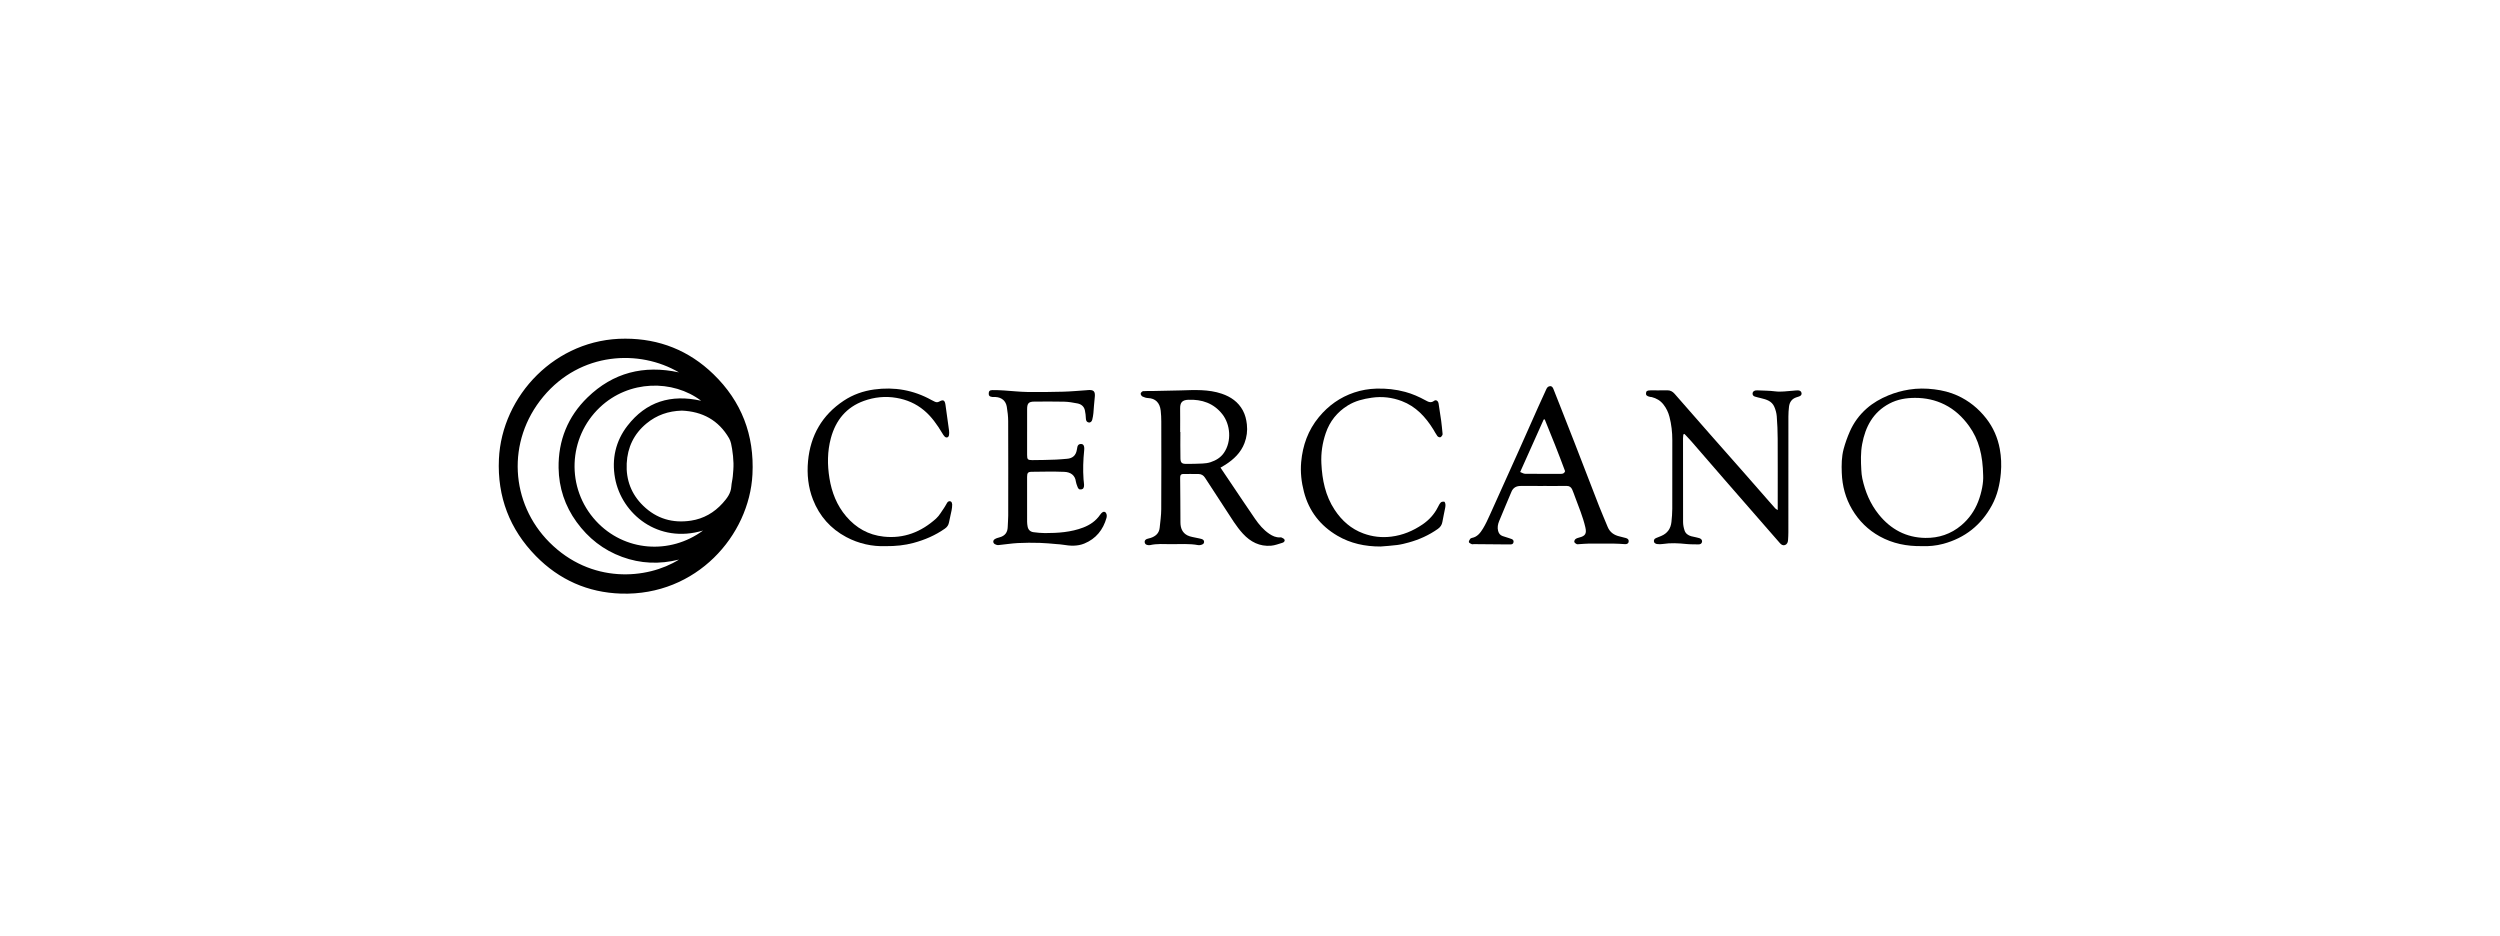 <svg width="406" height="152" viewBox="0 0 406 152" fill="none" xmlns="http://www.w3.org/2000/svg">
<g clip-path="url(#clip0_4121_786)">
<path d="M101.554 55C107.083 55.004 111.885 56.919 115.855 60.762C120.428 65.187 122.525 70.65 122.199 77.038C121.693 86.952 113.117 96.783 100.863 96.403C95.478 96.235 90.806 94.155 87.029 90.302C82.773 85.961 80.747 80.681 81.024 74.557C81.49 64.29 90.217 54.952 101.554 55ZM110.271 90.876C107.095 91.668 104.035 91.543 101.032 90.441C97.986 89.325 95.546 87.403 93.64 84.779C91.739 82.163 90.764 79.197 90.715 75.993C90.647 71.537 92.215 67.651 95.409 64.548C99.554 60.521 104.526 59.236 110.263 60.477C103.846 56.704 94.291 57.129 88.223 64.421C82.2 71.658 82.902 81.726 89.22 88.066C95.98 94.85 105.074 94.121 110.273 90.876H110.271ZM110.709 66.687C108.556 66.75 106.652 67.397 104.986 68.775C102.943 70.463 101.904 72.657 101.778 75.261C101.647 77.923 102.519 80.25 104.451 82.13C106.636 84.255 109.26 85.003 112.221 84.552C114.261 84.241 115.984 83.248 117.363 81.712C118.05 80.944 118.698 80.125 118.768 79.003C118.802 78.455 118.955 77.915 119.005 77.367C119.071 76.656 119.138 75.94 119.118 75.228C119.098 74.448 119.017 73.664 118.891 72.891C118.794 72.309 118.696 71.683 118.408 71.185C116.693 68.222 114.05 66.819 110.707 66.683L110.709 66.687ZM114.169 86.159C106.908 88.357 100.943 83.487 99.88 77.632C99.319 74.545 99.976 71.626 101.9 69.141C104.922 65.24 108.946 63.978 113.865 65.084C109.284 61.619 102.137 61.678 97.409 66.162C92.245 71.056 91.867 79.272 96.788 84.607C101.38 89.584 108.805 90.118 114.171 86.159H114.169Z" fill="black"/>
<path d="M198.212 75.95C198.775 76.785 199.301 77.567 199.828 78.35C201.155 80.317 202.469 82.294 203.814 84.249C204.456 85.181 205.179 86.044 206.13 86.689C206.657 87.045 207.208 87.303 207.859 87.271C207.949 87.267 208.058 87.253 208.13 87.293C208.301 87.388 208.536 87.479 208.601 87.633C208.707 87.886 208.5 88.08 208.269 88.148C207.658 88.328 207.047 88.573 206.422 88.624C204.578 88.775 203.085 88.013 201.85 86.671C200.767 85.492 199.959 84.119 199.086 82.789C197.949 81.055 196.811 79.318 195.687 77.573C195.438 77.185 195.094 76.993 194.662 76.981C193.834 76.961 193.005 76.981 192.177 76.973C191.829 76.969 191.667 77.131 191.661 77.47C191.659 77.61 191.657 77.747 191.659 77.887C191.675 80.199 191.705 82.51 191.703 84.823C191.703 85.755 192.008 86.527 192.841 86.948C193.317 87.19 193.892 87.239 194.425 87.37C194.668 87.431 194.921 87.457 195.156 87.538C195.381 87.615 195.566 87.758 195.544 88.041C195.522 88.33 195.291 88.413 195.074 88.484C194.925 88.532 194.75 88.559 194.599 88.531C193.138 88.254 191.663 88.381 190.195 88.371C189.047 88.363 187.893 88.27 186.758 88.528C186.629 88.557 186.482 88.532 186.348 88.508C186.098 88.464 185.925 88.318 185.895 88.055C185.863 87.782 186.03 87.619 186.257 87.528C186.448 87.453 186.659 87.429 186.854 87.364C187.654 87.101 188.233 86.618 188.328 85.727C188.434 84.72 188.579 83.711 188.585 82.702C188.611 77.957 188.601 73.213 188.593 68.468C188.593 67.871 188.565 67.271 188.498 66.679C188.354 65.391 187.618 64.694 186.468 64.647C186.155 64.635 185.829 64.536 185.545 64.398C185.395 64.326 185.232 64.075 185.246 63.919C185.26 63.772 185.485 63.539 185.636 63.525C186.153 63.474 186.677 63.509 187.2 63.499C188.716 63.471 190.229 63.448 191.743 63.402C193.994 63.333 196.25 63.2 198.431 63.944C199.886 64.441 201.097 65.274 201.846 66.671C202.22 67.368 202.401 68.12 202.492 68.911C202.612 69.968 202.478 70.985 202.104 71.961C201.511 73.514 200.369 74.597 199.006 75.471C198.775 75.618 198.533 75.752 198.212 75.944V75.95ZM191.659 70.162H191.693C191.693 71.593 191.671 73.025 191.703 74.456C191.719 75.182 191.98 75.36 192.708 75.329C193.118 75.313 193.532 75.35 193.942 75.323C194.831 75.267 195.729 75.347 196.598 75.06C197.47 74.771 198.228 74.32 198.759 73.552C200.067 71.658 199.808 68.917 198.509 67.269C197.1 65.482 195.197 64.839 192.979 64.922C191.928 64.96 191.64 65.442 191.653 66.349C191.671 67.619 191.657 68.89 191.657 70.16L191.659 70.162Z" fill="black"/>
<path d="M273.372 70.562C273.356 70.76 273.323 70.958 273.323 71.154C273.321 75.689 273.313 80.224 273.331 84.76C273.331 85.235 273.428 85.73 273.583 86.179C273.748 86.656 274.16 86.945 274.65 87.083C274.938 87.162 275.233 87.212 275.523 87.279C275.679 87.315 275.836 87.348 275.987 87.4C276.246 87.491 276.443 87.681 276.417 87.958C276.385 88.28 276.138 88.419 275.824 88.411C275.159 88.395 274.487 88.413 273.826 88.344C272.566 88.213 271.311 88.146 270.051 88.342C269.735 88.391 269.404 88.393 269.088 88.35C268.917 88.326 268.678 88.193 268.628 88.051C268.531 87.778 268.62 87.503 268.943 87.38C269.223 87.275 269.498 87.158 269.773 87.044C270.783 86.626 271.325 85.85 271.44 84.778C271.516 84.069 271.575 83.353 271.577 82.639C271.591 78.913 271.581 75.19 271.583 71.464C271.583 70.192 271.444 68.937 271.126 67.706C270.935 66.964 270.614 66.282 270.131 65.672C269.635 65.045 268.997 64.679 268.242 64.487C268.153 64.465 268.059 64.473 267.968 64.453C267.438 64.338 267.269 64.174 267.311 63.822C267.349 63.501 267.514 63.398 268.047 63.394C268.943 63.388 269.842 63.41 270.738 63.385C271.247 63.371 271.631 63.584 271.946 63.941C273.876 66.137 275.794 68.34 277.722 70.536C279.471 72.525 281.23 74.504 282.978 76.492C284.438 78.151 285.889 79.817 287.345 81.479C287.662 81.843 287.978 82.211 288.306 82.567C288.39 82.657 288.517 82.712 288.702 82.833C288.702 82.411 288.702 82.077 288.702 81.746C288.702 78.252 288.714 74.759 288.696 71.264C288.69 70.041 288.641 68.816 288.545 67.599C288.505 67.079 288.354 66.547 288.149 66.066C287.751 65.134 286.874 64.875 285.988 64.663C285.654 64.582 285.318 64.507 284.991 64.404C284.754 64.329 284.597 64.152 284.617 63.885C284.641 63.581 284.864 63.462 285.125 63.404C285.214 63.385 285.308 63.389 285.401 63.394C286.364 63.442 287.333 63.432 288.285 63.555C289.26 63.683 290.205 63.511 291.162 63.454C291.435 63.438 291.709 63.389 291.982 63.395C292.278 63.404 292.539 63.531 292.577 63.858C292.611 64.158 292.398 64.309 292.137 64.394C292.006 64.437 291.876 64.481 291.745 64.522C291.005 64.758 290.625 65.298 290.535 66.044C290.473 66.57 290.436 67.101 290.436 67.631C290.43 73.902 290.432 80.171 290.43 86.442C290.43 86.858 290.406 87.273 290.38 87.687C290.358 88.049 290.255 88.381 289.872 88.512C289.508 88.638 289.258 88.431 289.035 88.177C288.157 87.17 287.278 86.165 286.4 85.158C284.281 82.728 282.158 80.302 280.044 77.868C278.263 75.818 276.492 73.76 274.708 71.71C274.339 71.284 273.941 70.884 273.557 70.471L273.358 70.558L273.372 70.562Z" fill="black"/>
<path d="M312.181 88.69C309.642 88.737 307.377 88.268 305.274 87.112C303.376 86.066 301.883 84.591 300.781 82.723C299.71 80.903 299.185 78.928 299.105 76.811C299.054 75.487 299.068 74.173 299.412 72.897C299.669 71.945 300.007 71.005 300.401 70.102C301.034 68.648 301.957 67.389 303.151 66.337C304.196 65.415 305.386 64.742 306.667 64.213C307.754 63.764 308.874 63.455 310.036 63.269C311.409 63.05 312.776 63.056 314.151 63.23C315.435 63.392 316.68 63.691 317.86 64.225C319.739 65.074 321.295 66.331 322.57 67.965C323.714 69.434 324.431 71.094 324.765 72.908C325.002 74.195 325.054 75.505 324.938 76.826C324.775 78.663 324.373 80.422 323.492 82.049C321.746 85.28 319.098 87.372 315.566 88.323C314.408 88.634 313.22 88.735 312.177 88.69H312.181ZM322.067 77.258C322.007 73.929 321.376 71.395 319.763 69.17C318.708 67.71 317.426 66.511 315.803 65.701C314.294 64.947 312.696 64.615 311.015 64.615C309.548 64.615 308.136 64.852 306.826 65.547C304.188 66.946 302.936 69.297 302.413 72.127C302.156 73.518 302.2 74.927 302.277 76.33C302.303 76.789 302.343 77.254 302.439 77.703C302.902 79.85 303.724 81.829 305.115 83.553C307.065 85.971 309.564 87.308 312.665 87.358C314.842 87.392 316.831 86.734 318.519 85.308C319.755 84.265 320.674 82.961 321.255 81.461C321.852 79.925 322.123 78.307 322.067 77.26V77.258Z" fill="black"/>
<path d="M166.802 70.113C166.802 71.363 166.8 72.612 166.802 73.862C166.804 74.599 166.892 74.723 167.63 74.723C168.915 74.723 170.201 74.684 171.486 74.64C172.081 74.62 172.674 74.551 173.269 74.508C174.202 74.444 174.738 73.946 174.885 73.02C174.911 72.861 174.935 72.701 174.974 72.543C175.052 72.224 175.275 72.093 175.587 72.101C175.898 72.111 176.025 72.333 176.069 72.598C176.099 72.776 176.087 72.966 176.069 73.148C175.91 74.715 175.854 76.281 175.967 77.852C175.989 78.151 176.045 78.447 176.053 78.746C176.065 79.209 175.912 79.435 175.597 79.482C175.251 79.532 175.098 79.411 174.943 78.942C174.863 78.701 174.754 78.461 174.724 78.214C174.598 77.183 173.88 76.672 172.849 76.629C171.08 76.558 169.307 76.595 167.534 76.619C166.935 76.627 166.8 76.815 166.8 77.452C166.796 79.882 166.796 82.312 166.802 84.742C166.802 84.995 166.838 85.249 166.882 85.498C166.979 86.042 167.319 86.363 167.853 86.43C168.466 86.505 169.086 86.576 169.703 86.573C171.82 86.571 173.928 86.436 175.93 85.666C177.016 85.247 177.967 84.604 178.644 83.616C178.946 83.177 179.223 83.029 179.464 83.163C179.694 83.29 179.812 83.691 179.7 84.091C179.145 86.048 177.979 87.497 176.093 88.272C174.984 88.728 173.806 88.666 172.638 88.466C172.3 88.407 171.954 88.389 171.612 88.363C170.7 88.29 169.785 88.187 168.871 88.165C167.676 88.134 166.48 88.128 165.288 88.193C164.239 88.249 163.198 88.425 162.15 88.522C161.959 88.54 161.734 88.47 161.563 88.371C161.24 88.183 161.22 87.778 161.531 87.572C161.754 87.424 162.03 87.34 162.293 87.273C163.226 87.038 163.626 86.442 163.652 85.601C163.672 84.978 163.732 84.358 163.734 83.735C163.74 78.62 163.749 73.508 163.728 68.393C163.726 67.613 163.63 66.828 163.503 66.058C163.344 65.092 162.669 64.536 161.696 64.477C161.513 64.467 161.326 64.489 161.145 64.467C160.703 64.412 160.568 64.279 160.568 63.931C160.568 63.533 160.719 63.355 161.169 63.351C161.789 63.345 162.41 63.373 163.029 63.41C164.287 63.487 165.544 63.636 166.804 63.656C168.758 63.687 170.714 63.662 172.668 63.61C173.95 63.575 175.229 63.452 176.509 63.367C176.531 63.367 176.554 63.359 176.578 63.357C177.665 63.252 177.919 63.549 177.776 64.655C177.671 65.454 177.649 66.264 177.571 67.067C177.535 67.431 177.474 67.797 177.382 68.153C177.307 68.438 177.112 68.672 176.787 68.607C176.489 68.547 176.363 68.322 176.349 67.993C176.33 67.536 176.284 67.073 176.184 66.626C176.045 65.997 175.585 65.635 174.986 65.518C174.27 65.379 173.538 65.251 172.813 65.233C171.202 65.191 169.592 65.217 167.982 65.221C167.065 65.223 166.808 65.492 166.804 66.432C166.8 67.659 166.804 68.884 166.804 70.111L166.802 70.113Z" fill="black"/>
<path d="M250.614 78.922C249.418 78.922 248.222 78.93 247.024 78.918C246.288 78.91 245.747 79.16 245.448 79.886C244.791 81.481 244.091 83.06 243.448 84.661C243.253 85.144 243.15 85.672 243.293 86.216C243.402 86.628 243.619 86.921 244.025 87.057C244.372 87.172 244.724 87.281 245.074 87.394C245.227 87.443 245.382 87.486 245.526 87.552C245.733 87.649 245.844 87.811 245.796 88.053C245.747 88.296 245.593 88.405 245.357 88.409C245.104 88.413 244.851 88.415 244.598 88.413C242.851 88.399 241.102 88.383 239.355 88.367C239.24 88.367 239.108 88.413 239.015 88.371C238.84 88.292 238.597 88.193 238.551 88.047C238.505 87.906 238.649 87.684 238.752 87.52C238.804 87.437 238.937 87.378 239.043 87.358C239.924 87.192 240.414 86.527 240.832 85.846C241.275 85.124 241.626 84.344 241.976 83.57C243.546 80.105 245.106 76.633 246.662 73.162C247.717 70.807 248.757 68.446 249.808 66.089C250.24 65.12 250.701 64.166 251.127 63.194C251.253 62.905 251.442 62.735 251.736 62.712C252.043 62.688 252.18 62.943 252.275 63.173C252.616 64.004 252.936 64.843 253.266 65.678C254.092 67.781 254.926 69.881 255.742 71.988C257.061 75.384 258.362 78.784 259.684 82.179C260.129 83.315 260.623 84.431 261.083 85.563C261.449 86.46 262.143 86.919 263.049 87.122C263.385 87.196 263.717 87.289 264.048 87.378C264.35 87.457 264.547 87.645 264.495 87.971C264.44 88.306 264.185 88.387 263.874 88.367C263.256 88.329 262.637 88.286 262.018 88.28C260.687 88.268 259.357 88.268 258.026 88.28C257.499 88.286 256.972 88.343 256.448 88.371C256.311 88.379 256.152 88.411 256.042 88.357C255.891 88.282 255.702 88.151 255.668 88.009C255.636 87.874 255.74 87.641 255.859 87.548C256.032 87.415 256.265 87.344 256.484 87.289C257.469 87.047 257.694 86.638 257.461 85.636C257.065 83.921 256.377 82.308 255.774 80.666C255.632 80.278 255.493 79.886 255.328 79.506C255.157 79.116 254.872 78.906 254.413 78.914C253.149 78.932 251.883 78.92 250.616 78.92L250.614 78.922ZM250.859 68.098L250.691 68.135C249.434 70.943 248.178 73.749 246.875 76.654C247.183 76.771 247.424 76.939 247.667 76.941C249.619 76.963 251.571 76.955 253.525 76.953C253.822 76.953 254.062 76.852 254.172 76.524C253.125 73.698 252.007 70.89 250.859 68.096V68.098Z" fill="black"/>
<path d="M143.799 88.692C141.682 88.773 139.467 88.304 137.426 87.215C134.906 85.87 133.09 83.837 132.035 81.152C131.243 79.136 131.03 77.016 131.225 74.891C131.609 70.72 133.515 67.399 137.024 65.074C138.522 64.081 140.178 63.497 141.957 63.252C145.246 62.802 148.354 63.341 151.267 64.961C151.448 65.062 151.633 65.157 151.822 65.24C152.061 65.345 152.276 65.359 152.535 65.213C153.185 64.85 153.432 64.979 153.544 65.733C153.753 67.122 153.94 68.515 154.123 69.908C154.155 70.156 154.157 70.419 154.117 70.666C154.055 71.054 153.689 71.171 153.408 70.892C153.247 70.734 153.13 70.526 153.012 70.33C152.189 68.962 151.289 67.662 150.047 66.629C148.74 65.541 147.258 64.904 145.59 64.617C143.775 64.304 141.998 64.492 140.301 65.102C137.455 66.125 135.724 68.23 134.936 71.145C134.355 73.3 134.349 75.491 134.703 77.667C135.072 79.947 135.893 82.068 137.418 83.857C139.027 85.741 141.025 86.877 143.503 87.146C146.8 87.504 149.6 86.39 152.015 84.219C152.565 83.723 152.933 83.022 153.371 82.403C153.544 82.161 153.663 81.88 153.826 81.629C153.971 81.407 154.22 81.332 154.429 81.449C154.549 81.516 154.632 81.752 154.636 81.914C154.64 82.233 154.6 82.559 154.539 82.874C154.411 83.529 154.242 84.176 154.119 84.831C154.037 85.268 153.824 85.585 153.462 85.84C151.902 86.938 150.191 87.674 148.352 88.169C146.919 88.555 145.471 88.705 143.797 88.695L143.799 88.692Z" fill="black"/>
<path d="M224.18 88.753C221.695 88.755 219.339 88.264 217.186 86.998C214.428 85.375 212.585 83.032 211.763 79.892C211.343 78.287 211.164 76.658 211.312 75.022C211.556 72.327 212.432 69.867 214.183 67.742C215.737 65.856 217.639 64.51 219.93 63.742C221.082 63.355 222.282 63.149 223.508 63.113C225.105 63.064 226.67 63.226 228.21 63.645C229.368 63.958 230.458 64.441 231.509 65.017C231.959 65.264 232.371 65.492 232.9 65.094C233.21 64.859 233.555 65.102 233.628 65.543C233.783 66.473 233.921 67.407 234.048 68.343C234.134 68.982 234.193 69.624 234.257 70.267C234.271 70.399 234.297 70.556 234.241 70.662C234.163 70.807 234.026 70.993 233.887 71.017C233.746 71.044 233.517 70.936 233.427 70.813C233.184 70.482 232.997 70.106 232.78 69.754C231.515 67.71 229.937 66 227.641 65.132C226.077 64.542 224.461 64.344 222.777 64.587C221.394 64.785 220.079 65.108 218.883 65.848C217.156 66.918 215.956 68.415 215.299 70.346C214.756 71.935 214.511 73.579 214.591 75.249C214.718 77.929 215.236 80.507 216.75 82.799C217.916 84.564 219.426 85.9 221.412 86.63C222.869 87.166 224.377 87.342 225.939 87.15C227.808 86.921 229.475 86.218 231.017 85.171C232.08 84.447 232.928 83.523 233.511 82.361C233.646 82.094 233.783 81.813 233.986 81.6C234.098 81.481 234.352 81.447 234.53 81.467C234.615 81.477 234.715 81.704 234.733 81.843C234.76 82.045 234.738 82.26 234.699 82.462C234.553 83.23 234.376 83.992 234.243 84.762C234.159 85.254 233.905 85.613 233.515 85.89C232.074 86.911 230.488 87.625 228.795 88.094C228.178 88.264 227.553 88.424 226.92 88.506C226.011 88.628 225.094 88.676 224.182 88.755L224.18 88.753Z" fill="black"/>
</g>
<defs>
<clipPath id="clip0_4121_786">
<rect width="244" height="41.413" fill="white" transform="translate(81 55)"/>
</clipPath>
</defs>
</svg>
